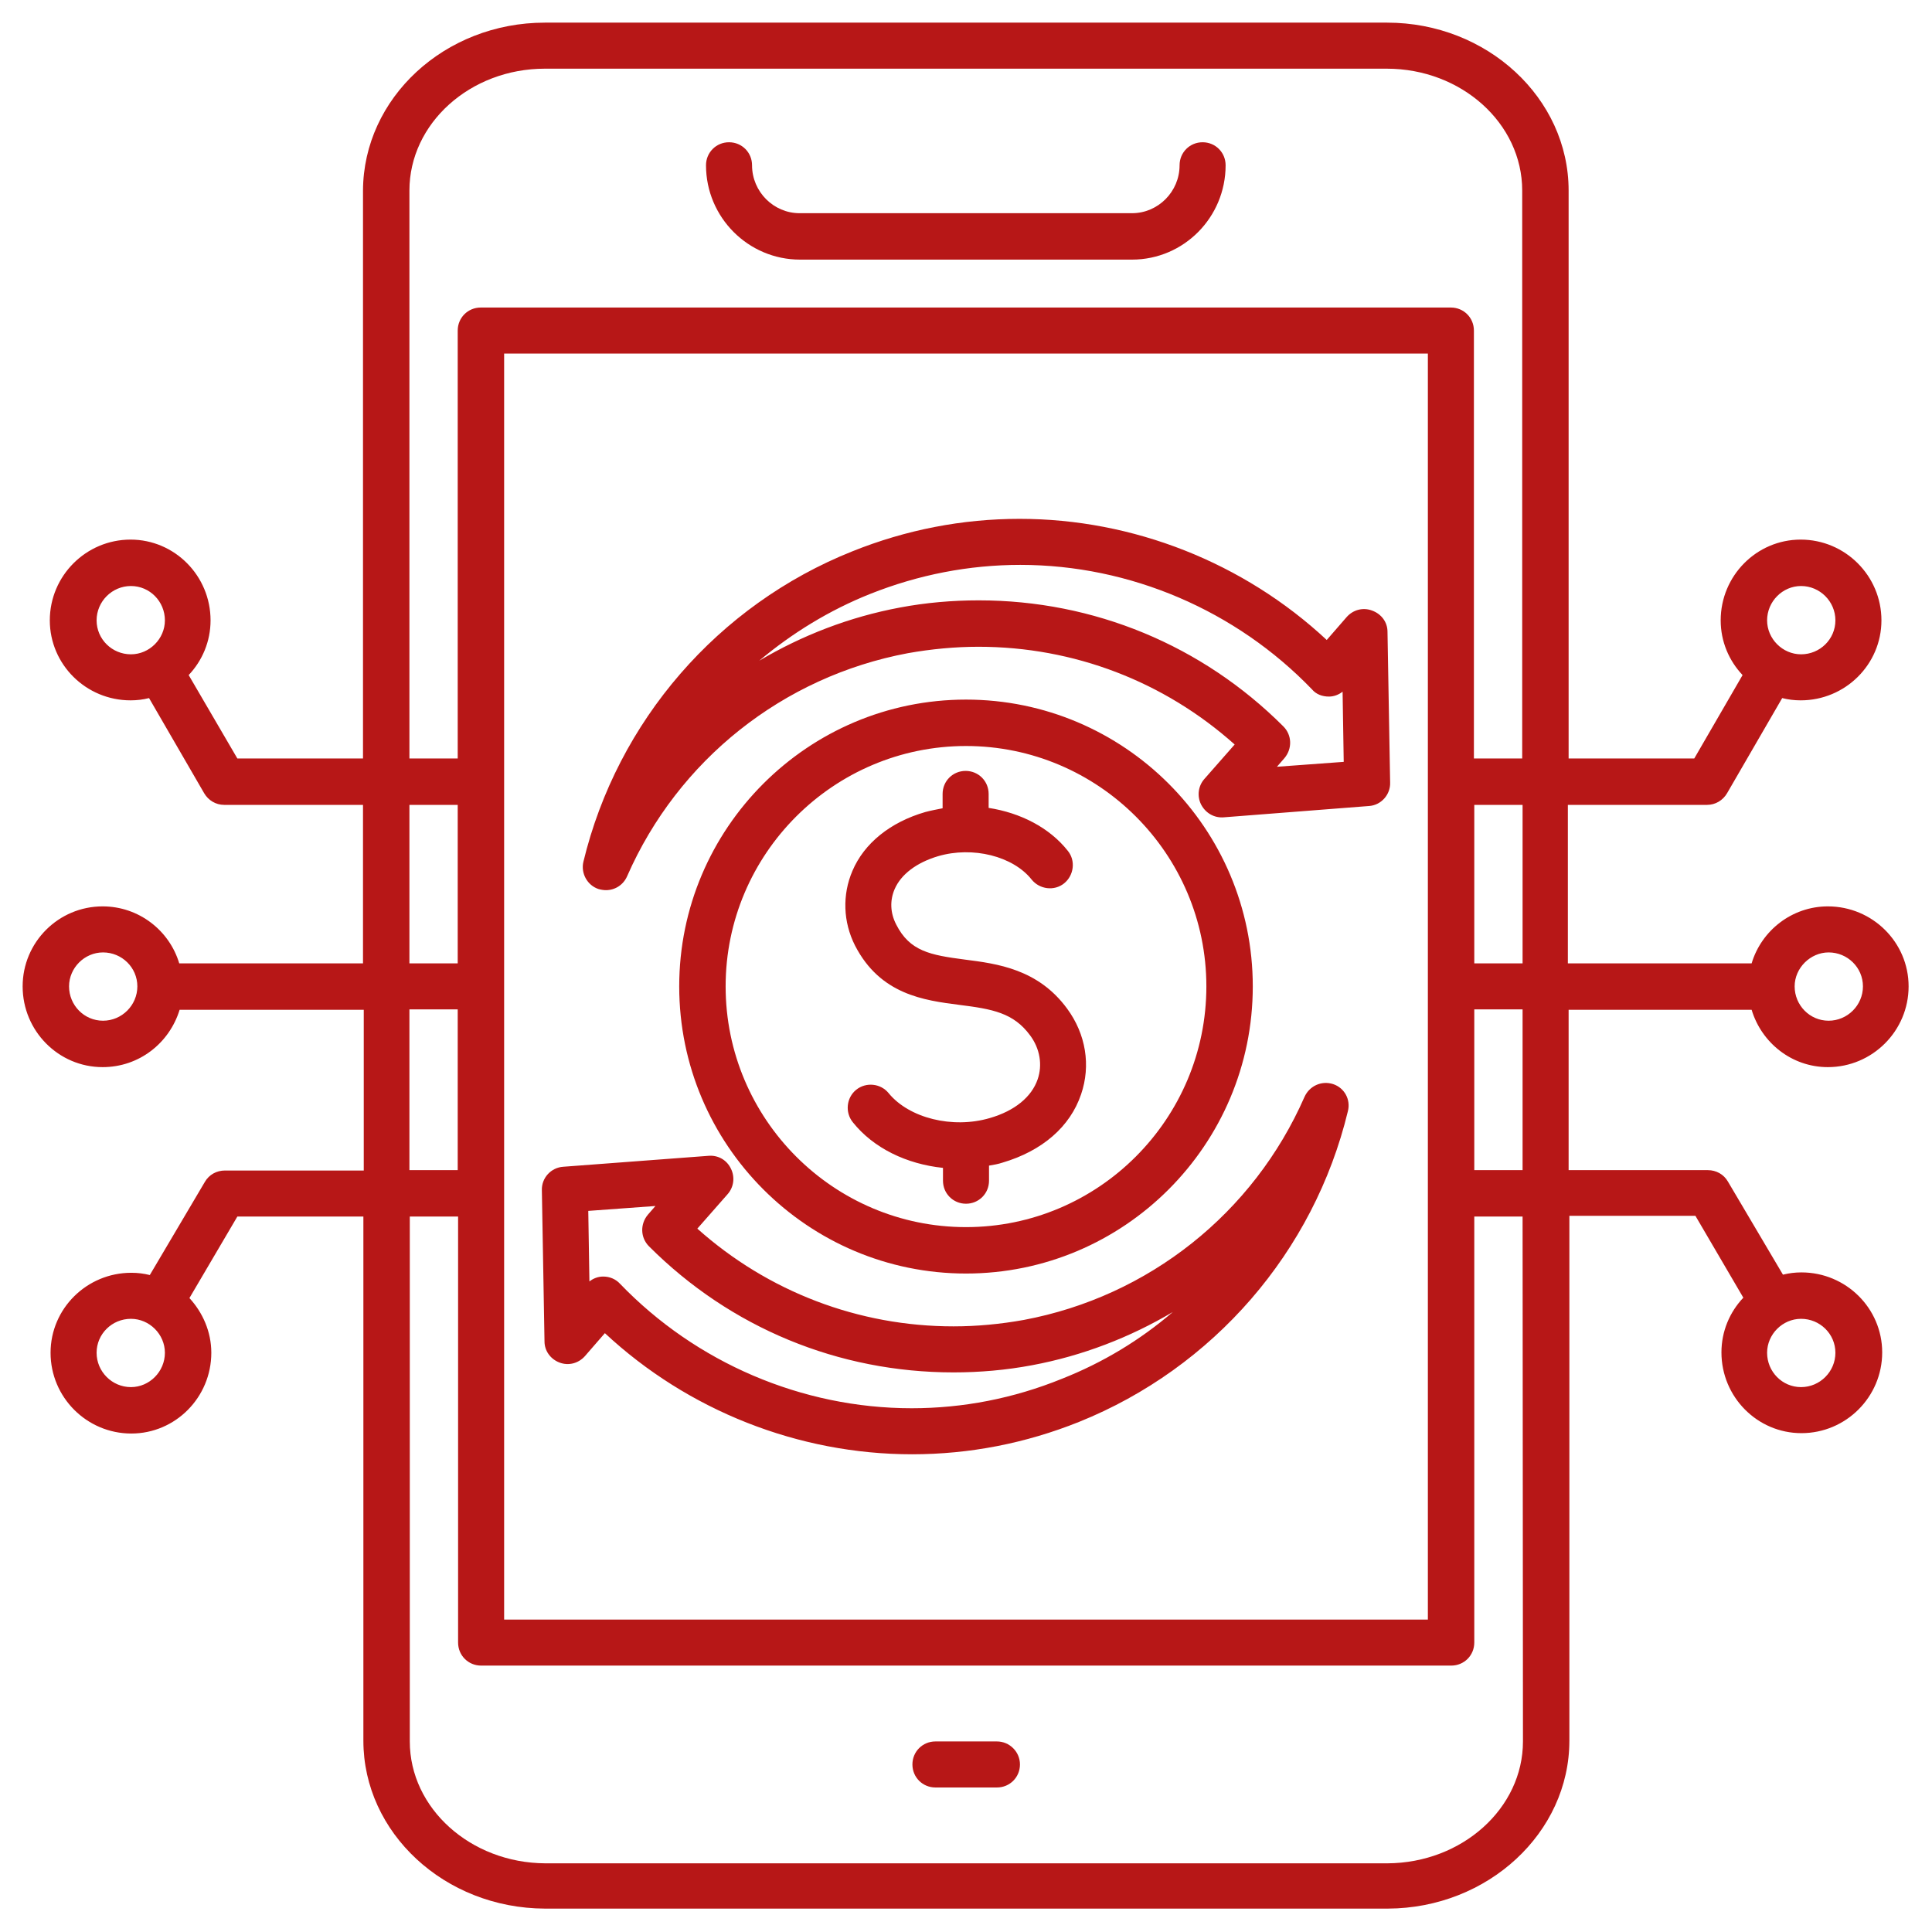 <?xml version="1.0" encoding="utf-8"?>
<!-- Generator: Adobe Illustrator 28.0.0, SVG Export Plug-In . SVG Version: 6.00 Build 0)  -->
<svg version="1.1" id="Layer_1" xmlns="http://www.w3.org/2000/svg" xmlns:xlink="http://www.w3.org/1999/xlink" x="0px" y="0px"
	 viewBox="0 0 512 512" style="enable-background:new 0 0 512 512;" xml:space="preserve">
<style type="text/css">
	.st0{fill:#B71717;}
</style>
<path class="st0" d="M187.1,43.8c0-3.4,2.7-6.1,6.1-6.1s6.1,2.7,6.1,6.1c0,7,5.7,12.7,12.6,12.7H300c6.9,0,12.6-5.7,12.6-12.7
	c0-3.4,2.7-6.1,6.1-6.1s6.1,2.7,6.1,6.1c0,13.8-11.1,25-24.8,25H212C198.3,68.8,187.1,57.6,187.1,43.8L187.1,43.8z M264.2,461.5
	h-16.3c-3.4,0-6.1,2.7-6.1,6.1c0,3.4,2.7,6.1,6.1,6.1h16.3c3.4,0,6.1-2.7,6.1-6.1C270.3,464.2,267.5,461.5,264.2,461.5z M180,261.4
	c0-41.9,34.1-76,76-76c41.9,0,76,34.1,76,76c0,42-34.1,76.1-76,76.1C214.1,337.5,180,303.4,180,261.4z M192.3,261.4
	c0,35.2,28.6,63.8,63.7,63.8c35.1,0,63.7-28.6,63.7-63.8c0-35.1-28.6-63.7-63.7-63.7C220.9,197.7,192.3,226.3,192.3,261.4z
	 M254.2,266.3c8.8,1.1,14.4,2.1,18.8,8.1c2.6,3.5,3.3,7.8,2,11.6c-1.6,4.7-6.1,8.4-12.7,10.3c-9.9,2.9-21.4,0-26.8-6.6
	c-2.1-2.6-6-3-8.6-0.9c-2.6,2.1-3,6-0.9,8.6c5.5,6.9,14.3,11.1,23.9,12.1v3.4c0,3.4,2.7,6.1,6.1,6.1c3.4,0,6.1-2.7,6.1-6.1v-4
	c1.2-0.2,2.4-0.4,3.6-0.8c10.5-3.1,17.9-9.5,20.8-18.1c2.6-7.6,1.3-15.9-3.7-22.7c-7.7-10.5-18.5-11.9-27.1-13
	c-9.2-1.2-14.6-2.2-18.2-9.3c-1.6-3.1-1.7-6.4-0.4-9.4c1.7-3.9,5.8-7,11.5-8.7c9.2-2.7,19.9,0,24.8,6.2c2.1,2.6,6,3.1,8.6,1
	c2.6-2.1,3.1-6,1-8.6c-4.9-6.2-12.6-10.1-21-11.4v-3.7c0-3.4-2.7-6.1-6.1-6.1c-3.4,0-6.1,2.7-6.1,6.1v3.8c-1.5,0.3-3.1,0.6-4.6,1
	c-9.3,2.7-16.2,8.3-19.3,15.6c-2.7,6.3-2.5,13.5,0.7,19.8C233.3,263.6,244.9,265.1,254.2,266.3L254.2,266.3z M415.7,267.5v42.6h36.9
	c2.2,0,4.2,1.1,5.3,3l14.6,24.7c1.6-0.4,3.2-0.6,4.9-0.6c11.8,0,21.4,9.5,21.4,21.2c0,11.8-9.6,21.4-21.4,21.4
	c-11.7,0-21.2-9.6-21.2-21.4c0-5.6,2.2-10.7,5.8-14.5l-12.7-21.7h-33.4v139.1c0,24.4-21.6,44.4-48.1,44.5c0,0,0,0,0,0H144.4
	c-26.6-0.1-48.1-20.1-48.1-44.5V322.4H62.9L50.2,344c3.5,3.8,5.8,8.9,5.8,14.5c0,11.8-9.5,21.4-21.2,21.4
	c-11.8,0-21.4-9.6-21.4-21.4c0-11.7,9.6-21.2,21.4-21.2c1.7,0,3.3,0.2,4.9,0.6l14.6-24.7c1.1-1.9,3.1-3,5.3-3h36.8v-42.6H47.6
	c-2.7,8.8-10.7,15.2-20.4,15.2c-11.7,0-21.2-9.6-21.2-21.4c0-11.7,9.5-21.2,21.2-21.2c9.6,0,17.7,6.4,20.3,15.1h48.7v-42H59.4
	c-2.2,0-4.2-1.2-5.3-3.1l-14.6-25.2c-1.6,0.4-3.2,0.6-4.9,0.6c-11.8,0-21.4-9.5-21.4-21.2c0-11.8,9.6-21.4,21.4-21.4
	c11.7,0,21.2,9.6,21.2,21.4c0,5.6-2.2,10.7-5.8,14.5L62.9,201h33.3V50.5C96.3,26,117.8,6,144.4,6h223.2c26.5,0,48.1,20,48.1,44.5
	V201h33.3l12.8-22.1c-3.6-3.8-5.8-8.9-5.8-14.5c0-11.8,9.5-21.4,21.2-21.4c11.8,0,21.4,9.6,21.4,21.4c0,11.7-9.6,21.2-21.4,21.2
	c-1.7,0-3.3-0.2-4.9-0.6l-14.6,25.2c-1.1,1.9-3.1,3.1-5.3,3.1h-36.9v42h48.7c2.6-8.7,10.7-15.1,20.2-15.1c11.8,0,21.4,9.5,21.4,21.2
	c0,11.8-9.6,21.4-21.4,21.4c-9.6,0-17.6-6.5-20.2-15.2H415.7z M475.6,261.4c0,5,4,9.1,9,9.1c5,0,9.1-4.1,9.1-9.1c0-5-4.1-9-9.1-9
	C479.8,252.4,475.6,256.5,475.6,261.4z M468.3,164.4c0,4.9,4.1,9,9,9c5,0,9.1-4,9.1-9c0-5-4.1-9.1-9.1-9.1
	C472.4,155.3,468.3,159.4,468.3,164.4z M34.7,173.4c4.9,0,9-4.1,9-9c0-5-4-9.1-9-9.1c-5,0-9.1,4.1-9.1,9.1
	C25.6,169.4,29.7,173.4,34.7,173.4z M36.4,261.4c0-5-4.1-9-9.1-9c-4.9,0-9,4.1-9,9c0,5,4,9.1,9,9.1
	C32.3,270.5,36.4,266.4,36.4,261.4z M43.7,358.5c0-4.9-4.1-9-9-9c-5,0-9.1,4-9.1,9c0,5,4.1,9.1,9.1,9.1
	C39.6,367.6,43.7,363.5,43.7,358.5z M477.3,349.5c-4.9,0-9,4.1-9,9c0,5,4,9.1,9,9.1c5,0,9.1-4.1,9.1-9.1
	C486.4,353.5,482.3,349.5,477.3,349.5z M403.5,213.3h-12.8v42h12.8V213.3z M133.6,429.2h244.8V93.7H133.6L133.6,429.2z M108.5,201
	h12.8V87.6c0-3.4,2.7-6.1,6.1-6.1h257.1c3.4,0,6.1,2.7,6.1,6.1V201h12.8V50.5c0-17.8-16.1-32.3-35.9-32.3H144.4
	c-19.8,0-35.9,14.5-35.9,32.3L108.5,201z M108.5,255.3h12.8v-42h-12.8V255.3z M108.5,310.1h12.8v-42.6h-12.8V310.1z M403.5,322.4
	h-12.8v112.9c0,3.4-2.7,6.1-6.1,6.1H127.5c-3.4,0-6.1-2.7-6.1-6.1V322.4h-12.8v139.1c0,17.7,16.1,32.2,35.9,32.3h223.2
	c19.8-0.1,35.9-14.6,35.9-32.3L403.5,322.4L403.5,322.4z M403.5,267.5h-12.8v42.6h12.8V267.5z M367.7,167.4l0.7,40
	c0.1,3.2-2.4,6-5.6,6.2l-38.5,3c-2.5,0.2-4.8-1.1-6-3.4c-1.1-2.2-0.8-4.9,0.9-6.8l8-9.1c-18.7-16.7-42.6-25.9-67.9-25.9
	c-6.2,0-12.5,0.6-18.7,1.7c-33.1,6.2-60.9,28.3-74.4,59.1c-1,2.3-3.2,3.7-5.6,3.7c-0.6,0-1.3-0.1-2-0.3c-3-1-4.7-4.2-4-7.2
	c9-37.3,35.7-68.1,71.3-82.3c14.2-5.7,29.1-8.6,44.3-8.6c30.1,0,59.4,11.6,81.4,32.1l5.3-6.1c1.7-1.9,4.3-2.6,6.7-1.7
	C366.1,162.7,367.7,164.9,367.7,167.4L367.7,167.4z M356.1,201.9l-0.3-18.6c-1,0.8-2.3,1.3-3.6,1.3c-1.8,0-3.4-0.6-4.5-1.9
	c-20.1-20.9-48.2-33-77.3-33c-13.6,0-27,2.6-39.8,7.7c-10.8,4.3-20.7,10.4-29.4,17.7c11.3-6.7,23.9-11.6,37.3-14.1
	c6.9-1.3,13.9-1.9,20.9-1.9c30.5,0,59.2,11.9,80.7,33.4c2.3,2.3,2.4,5.9,0.3,8.4l-2,2.3L356.1,201.9z M357.2,294.5
	c-9,37.3-35.7,68-71.2,82.3c-14.2,5.7-29.1,8.6-44.3,8.6c-30.1,0-59.4-11.6-81.4-32.1l-5.3,6.1c-1.7,1.9-4.3,2.6-6.7,1.7
	c-2.4-0.9-4-3.1-4-5.6l-0.7-40.1c-0.1-3.2,2.4-6,5.7-6.2l38.5-2.9c2.5-0.2,4.8,1.1,5.9,3.4c1.1,2.2,0.8,4.9-0.9,6.8l-8,9.1
	c18.7,16.7,42.7,25.9,67.9,25.9c6.2,0,12.5-0.6,18.6-1.7c33.1-6.2,60.9-28.3,74.4-59.1c1.3-2.9,4.5-4.4,7.6-3.4
	C356.3,288.3,358,291.4,357.2,294.5L357.2,294.5z M310.8,347.7c-11.3,6.7-23.9,11.6-37.3,14.1c-6.9,1.3-13.9,1.9-20.8,1.9
	c-30.5,0-59.1-11.8-80.7-33.4c-2.3-2.3-2.4-5.9-0.3-8.4l2-2.3l-17.8,1.3l0.3,18.7c1-0.8,2.3-1.3,3.6-1.3h0.1c1.7,0,3.3,0.7,4.4,1.9
	c20.1,20.9,48.2,33,77.3,33c13.6,0,27-2.6,39.8-7.8C292.3,361.1,302.2,355.1,310.8,347.7z"/>
</svg>

